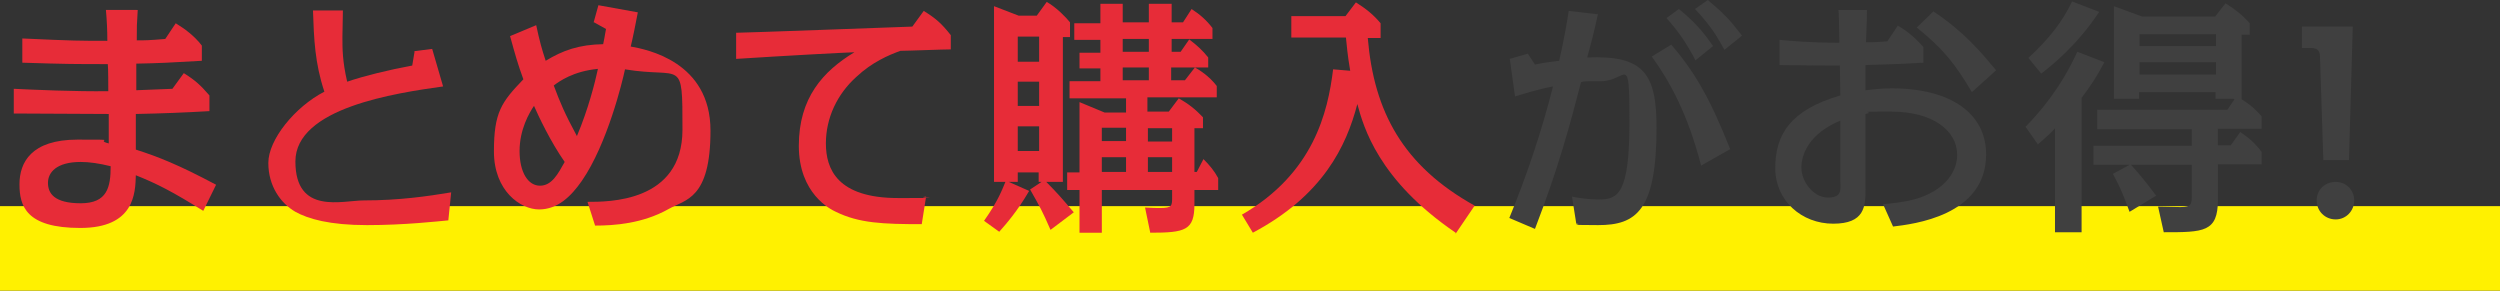 <?xml version="1.0" encoding="UTF-8"?>
<svg id="_レイヤー_1" data-name="レイヤー_1" xmlns="http://www.w3.org/2000/svg" version="1.1" viewBox="0 0 526.4 61.2">
  <rect x="0" y="0" width="526.4" height="61.2" fill="#333333" stroke="none"/>
  <!-- Generator: Adobe Illustrator 29.0.1, SVG Export Plug-In . SVG Version: 2.1.0 Build 192)  -->
  <defs>
    <style>
      .st0 {
        fill: #404040;
      }

      .st1 {
        fill: #e72c38;
      }

      .st2 {
        fill: #fff100;
      }
    </style>
  </defs>
  <rect class="st2" y="43.4" width="526.4" height="17.8"/>
  <g>
    <path class="st1" d="M29,2.1c-.2,3.1-.2,3.4-.2,6.4,1.6,0,2.6,0,6-.3l2.2-3.3c1.8,1.1,3.9,2.6,5.5,4.7v3.2c-6.9.4-8.8.5-13.8.6v5.6c2.6-.1,4.9-.2,7.6-.3l2.4-3.3c2.4,1.5,3.5,2.5,5.4,4.7v3.3c-5.1.3-10.3.5-15.5.6v7.5c4.7,1.5,9,3.2,16.9,7.4l-2.7,5.5c-6.4-4-9.7-5.7-14.2-7.5-.1,3.8-.3,11.1-11.7,11.1s-12.8-4.6-12.8-9.2,2.5-9.4,12.2-9.4,3.3,0,6.6.8c0-1,0-5.3,0-6.2-3.2,0-17.1-.1-20-.1v-5.2c4.2.2,13,.6,19.9.5,0-.9,0-4.9-.1-5.7-6.8,0-8.6,0-18-.3v-5.1c10.9.5,12.1.5,17.9.5,0-2.2-.1-4.4-.3-6.5h6.4ZM17,34.1c-5.1,0-6.9,2.2-6.9,4.4s1.3,4.3,6.9,4.3,6.3-3.4,6.3-7.8c-2.4-.6-4.5-.9-6.3-.9Z"/>
    <path class="st1" d="M87,10.8l4-.5,2.3,7.9c-10,1.4-31.1,4.5-31.1,15.8s9.9,8.2,14.4,8.2c7.5,0,13.6-.9,18.4-1.7l-.6,5.9c-2.2.2-9.2,1-17.1,1s-12.4-1.3-15.1-2.8c-3.1-1.8-5.7-5.4-5.7-10.3s5.6-11.8,11.8-15c-2-6-2.2-11.1-2.4-17.1h6.3c0,1.3-.1,4.4-.1,5.6,0,2.5,0,5.1,1,9.4,3.5-1.2,8.8-2.5,13.7-3.4l.5-3Z"/>
    <path class="st1" d="M125,4.7l1-3.6,8.3,1.5c-.3,1.7-1.2,6.1-1.5,7.2,3.4.6,16.8,3.2,16.8,17.7s-5.3,14.5-8.8,16.5c-5.5,3.1-11.5,3.5-15.5,3.5l-1.6-5c4.2,0,20,.2,20-15.2s0-10.7-12.1-12.7c-.5,2.4-3.7,15.7-9.1,23.5-2.3,3.3-5.1,6-9,6s-9.5-3.9-9.5-12.2,1.6-10.4,6.2-15.2c-1.2-3.3-1.7-5.1-2.8-9.1l5.5-2.3c.7,3.3,1.2,5.1,2,7.5,3.6-2.2,7-3.4,12.1-3.5.2-.8.2-1.1.6-3.2l-2.7-1.5ZM112.5,22.2c-1.1,1.6-3.1,5.1-3.1,9.6s1.8,7.3,4.3,7.3,3.8-2.5,5.2-5c-3-4.3-5.5-9.6-6.5-11.9ZM121.5,28.6c2.4-5.7,3.8-11.3,4.4-14.1-5.2.5-8.1,2.6-9.3,3.5,1.3,3.5,2.3,5.9,4.9,10.7Z"/>
    <path class="st1" d="M194.1,47.2c-8.2,0-13.2-.2-18.1-2.6-1.1-.5-7.8-3.8-7.8-13.9s5.1-15.7,11.7-19.7c-2.8.1-14,.7-24.9,1.4v-5.5c1.8,0,34.1-1.2,37.1-1.3l2.4-3.3c2.6,1.6,3.8,2.7,5.7,5.1v3c-1.6,0-9.1.3-10.6.3-2.5.9-6,2.4-9.3,5.5-4,3.6-6.4,8.6-6.4,14s2.4,11.5,15.2,11.5,2.8,0,5.9-.3l-.9,5.7Z"/>
    <path class="st1" d="M214.3,36.3v2h-1.9l4.3,1.9c-2.5,4.3-4.8,6.9-6.3,8.6l-3.2-2.3c3.1-4.4,3.8-6.6,4.5-8.2h-2.4V1.3l5.2,2h3.8l2.1-2.9c2.1,1.2,4.1,3.3,4.9,4.3v3.1h-1.5v30.5h-3.5c2.3,2.3,3.4,3.6,5.8,6.4l-4.9,3.7c-1.8-4.1-2.1-4.6-4.3-8.5l2.4-1.6h-.6v-2h-4.5ZM214.3,7.7v5.3h4.5v-5.3h-4.5ZM214.3,17.2v5.1h4.5v-5.1h-4.5ZM214.3,26.6v5.2h4.5v-5.2h-4.5ZM252,36.2l1.4-2.7c1.3,1.3,2.3,2.5,3.1,4v2.5h-5v3c0,5.5-1.9,6-9.3,6l-1.1-5.3c1.5.1,2.5.1,3.2.1,2.5,0,2.5-.5,2.5-2.3v-1.5h-14.8v9h-4.7v-9h-2.6v-3.7h2.6v-14.8l5.3,2.2h4.5v-3h-11.9v-3.6h6.5v-2.7h-4.4v-3.3h4.4v-2.7h-5.5v-3.5h5.5V.8h4.7v3.9h5.5V.8h4.8v3.9h2.4l1.8-2.8c1.7,1.1,3.1,2.3,4.4,4v2.3h-8.6v2.7h1.9l1.8-2.6c1.6,1.2,2.8,2.3,4,3.8v2.1h-7.8v2.7h2.9l2.1-2.7c.9.5,3,1.8,4.6,3.9v2.4h-14.6v3h4.5l2.1-2.8c2.1,1.2,3.5,2.3,5.1,4v2.3h-1.8v9.2h.5ZM237.1,26.9h-5.1v2.8h5.1v-2.8ZM237.1,36.2v-3.1h-5.1v3.1h5.1ZM236.4,8.2v2.7h5.5v-2.7h-5.5ZM236.4,14.2v2.7h5.5v-2.7h-5.5ZM241.7,29.8h5.1v-2.8h-5.1v2.8ZM246.8,36.2v-3.1h-5.1v3.1h5.1Z"/>
    <path class="st1" d="M306.5,49c-16.3-11.1-19.4-22.3-20.7-27.1-2.3,8.9-7.3,19.3-22,27.1l-2.3-3.8c15.1-8.7,18.1-21.6,19.2-30.6l3.6.3c-.6-3.5-.7-5.2-.9-7h-11.5V3.4h11.4l2.2-2.9c2.2,1.4,3.7,2.6,5.2,4.4v3.1h-2.7c1.3,15.5,7.4,26.9,22.5,35.3l-4,5.9Z"/>
    <path class="st0" d="M336.5,2.8c-1.1,5-1.2,5.2-2.3,9.3,11.8-.5,14.6,3.3,14.6,14.7,0,17.6-4.3,20.6-12.3,20.6s-2.7-.2-4.6-.3l-.9-5.7c1.5.3,3.4.6,5.7.6,4,0,6.4-1.2,6.4-16.3s-.5-8.6-6-8.6-3.1.1-4.2.2c-2.3,8.9-4.7,17.9-9.7,30.9l-5.4-2.3c3.7-9,6.8-18.2,9.2-27.7-3.6.7-6.3,1.6-8,2.1l-1.1-7.9,3.8-1.1,1.5,2.3c2.3-.5,2.9-.5,5.1-.8,1.2-5.3,1.6-7.9,2-10.5l6.1.7ZM358.2,34.9c-2.8-10.8-6.5-17.6-10.4-23l4.1-2.5c4.8,5.6,8.1,11.1,12.4,22l-6,3.4ZM357,12.7c-1.9-3.6-3.3-5.7-6.1-8.9l2.6-1.9c3.9,3.1,5.8,5.8,7.2,7.8l-3.7,3ZM363.1,10.5c-1.3-2.3-2.5-4.7-6.2-8.6l2.7-1.9c3.4,2.9,4.5,4,7.2,7.5l-3.7,3Z"/>
    <path class="st0" d="M393.1,2.1c0,1.7,0,2.2-.2,6.8,2.5,0,3-.1,4.5-.2l2.2-3.3c1.9,1.1,3.5,2.4,5.4,4.5v3.3c-5.2.3-5.9.3-12.2.5,0,.6,0,4.4,0,5.3,1.1-.1,3-.4,5.5-.4,12.6,0,19.9,5.4,19.9,13.9,0,13-15.5,14.7-19.6,15.2l-2.1-4.7c4.3-.4,7.2-.9,9.9-2.3,3.7-1.9,5.7-4.9,5.7-8.1,0-5.1-5.1-9.1-13.9-9.1s-2.8,0-5.4.5v15.9c0,3.6-.2,7.2-6.8,7.2s-12.2-4.8-12.2-11.7,3-12.2,13.7-15.3c0-.9-.1-5.4-.1-6.3-4,0-4.9,0-12.7-.1v-5.3c2.4.2,6.2.6,12.6.6-.1-5.7-.1-5.9-.2-6.9h6ZM387.5,25.4c-6.5,2.7-8.2,7-8.2,9.9s2.5,6.3,5.6,6.3,2.6-1.8,2.6-3.5v-12.7ZM415.2,19.4c-3.5-5.9-6-9.1-11.6-13.6l3.5-3.4c6.6,4.4,10.2,8.8,13.2,12.4l-5.1,4.6Z"/>
    <path class="st0" d="M443.1,13.1c-1.7,3.2-2.9,5-4.8,7.5v28.3h-5.6v-21.9c-.6.7-1.3,1.4-3.6,3.4l-2.6-3.7c2.8-2.9,7.3-7.9,10.9-15.8l5.7,2.2ZM427.1,12.2c4.3-4,7.1-7.5,9.2-11.9l5.7,2.2c-4.6,7-10,11.3-12.2,13l-2.7-3.3ZM470.3,20.8h-3.8v-1.4h-16.1v1.4h-5.3V1.3l6,2.2h15.3l2.2-2.8c2.1,1.3,3.6,2.5,5.1,4.2v2.4h-1.7v13.6c2.4,1.5,3.5,2.8,4.2,3.6v2.6h-9.2v3.5h2.7l2-2.8c1.8,1.2,3.3,2.5,4.5,4.2v2.6h-9.2v7.5c0,6.8-3,6.8-11.4,6.8l-1.2-5.4c1.1,0,3.6.1,4.7.1,2.4,0,2.4-.7,2.4-2.5v-6.4h-12.8c1.7,1.9,2.9,3.3,5.3,6.5l-5.6,3.4c-1.4-3.7-1.6-4.4-3.5-8l3.5-1.9h-7.6v-4h20.7v-3.5h-19.9v-4.1h27.4l1.5-2.2ZM450.5,7.2v2.5h16.1v-2.5h-16.1ZM450.5,13.1v2.6h16.1v-2.6h-16.1Z"/>
    <path class="st0" d="M495.4,5.5l-.8,28.2h-5.4l-.7-21.7c0-1.7-.9-1.9-2.2-1.9h-1.6v-4.5h10.7ZM495.7,42.2c0,2.2-1.7,4-3.9,4s-4-1.7-4-4,1.8-3.9,4-3.9,3.9,1.7,3.9,3.9Z"/>
  </g>
</svg>